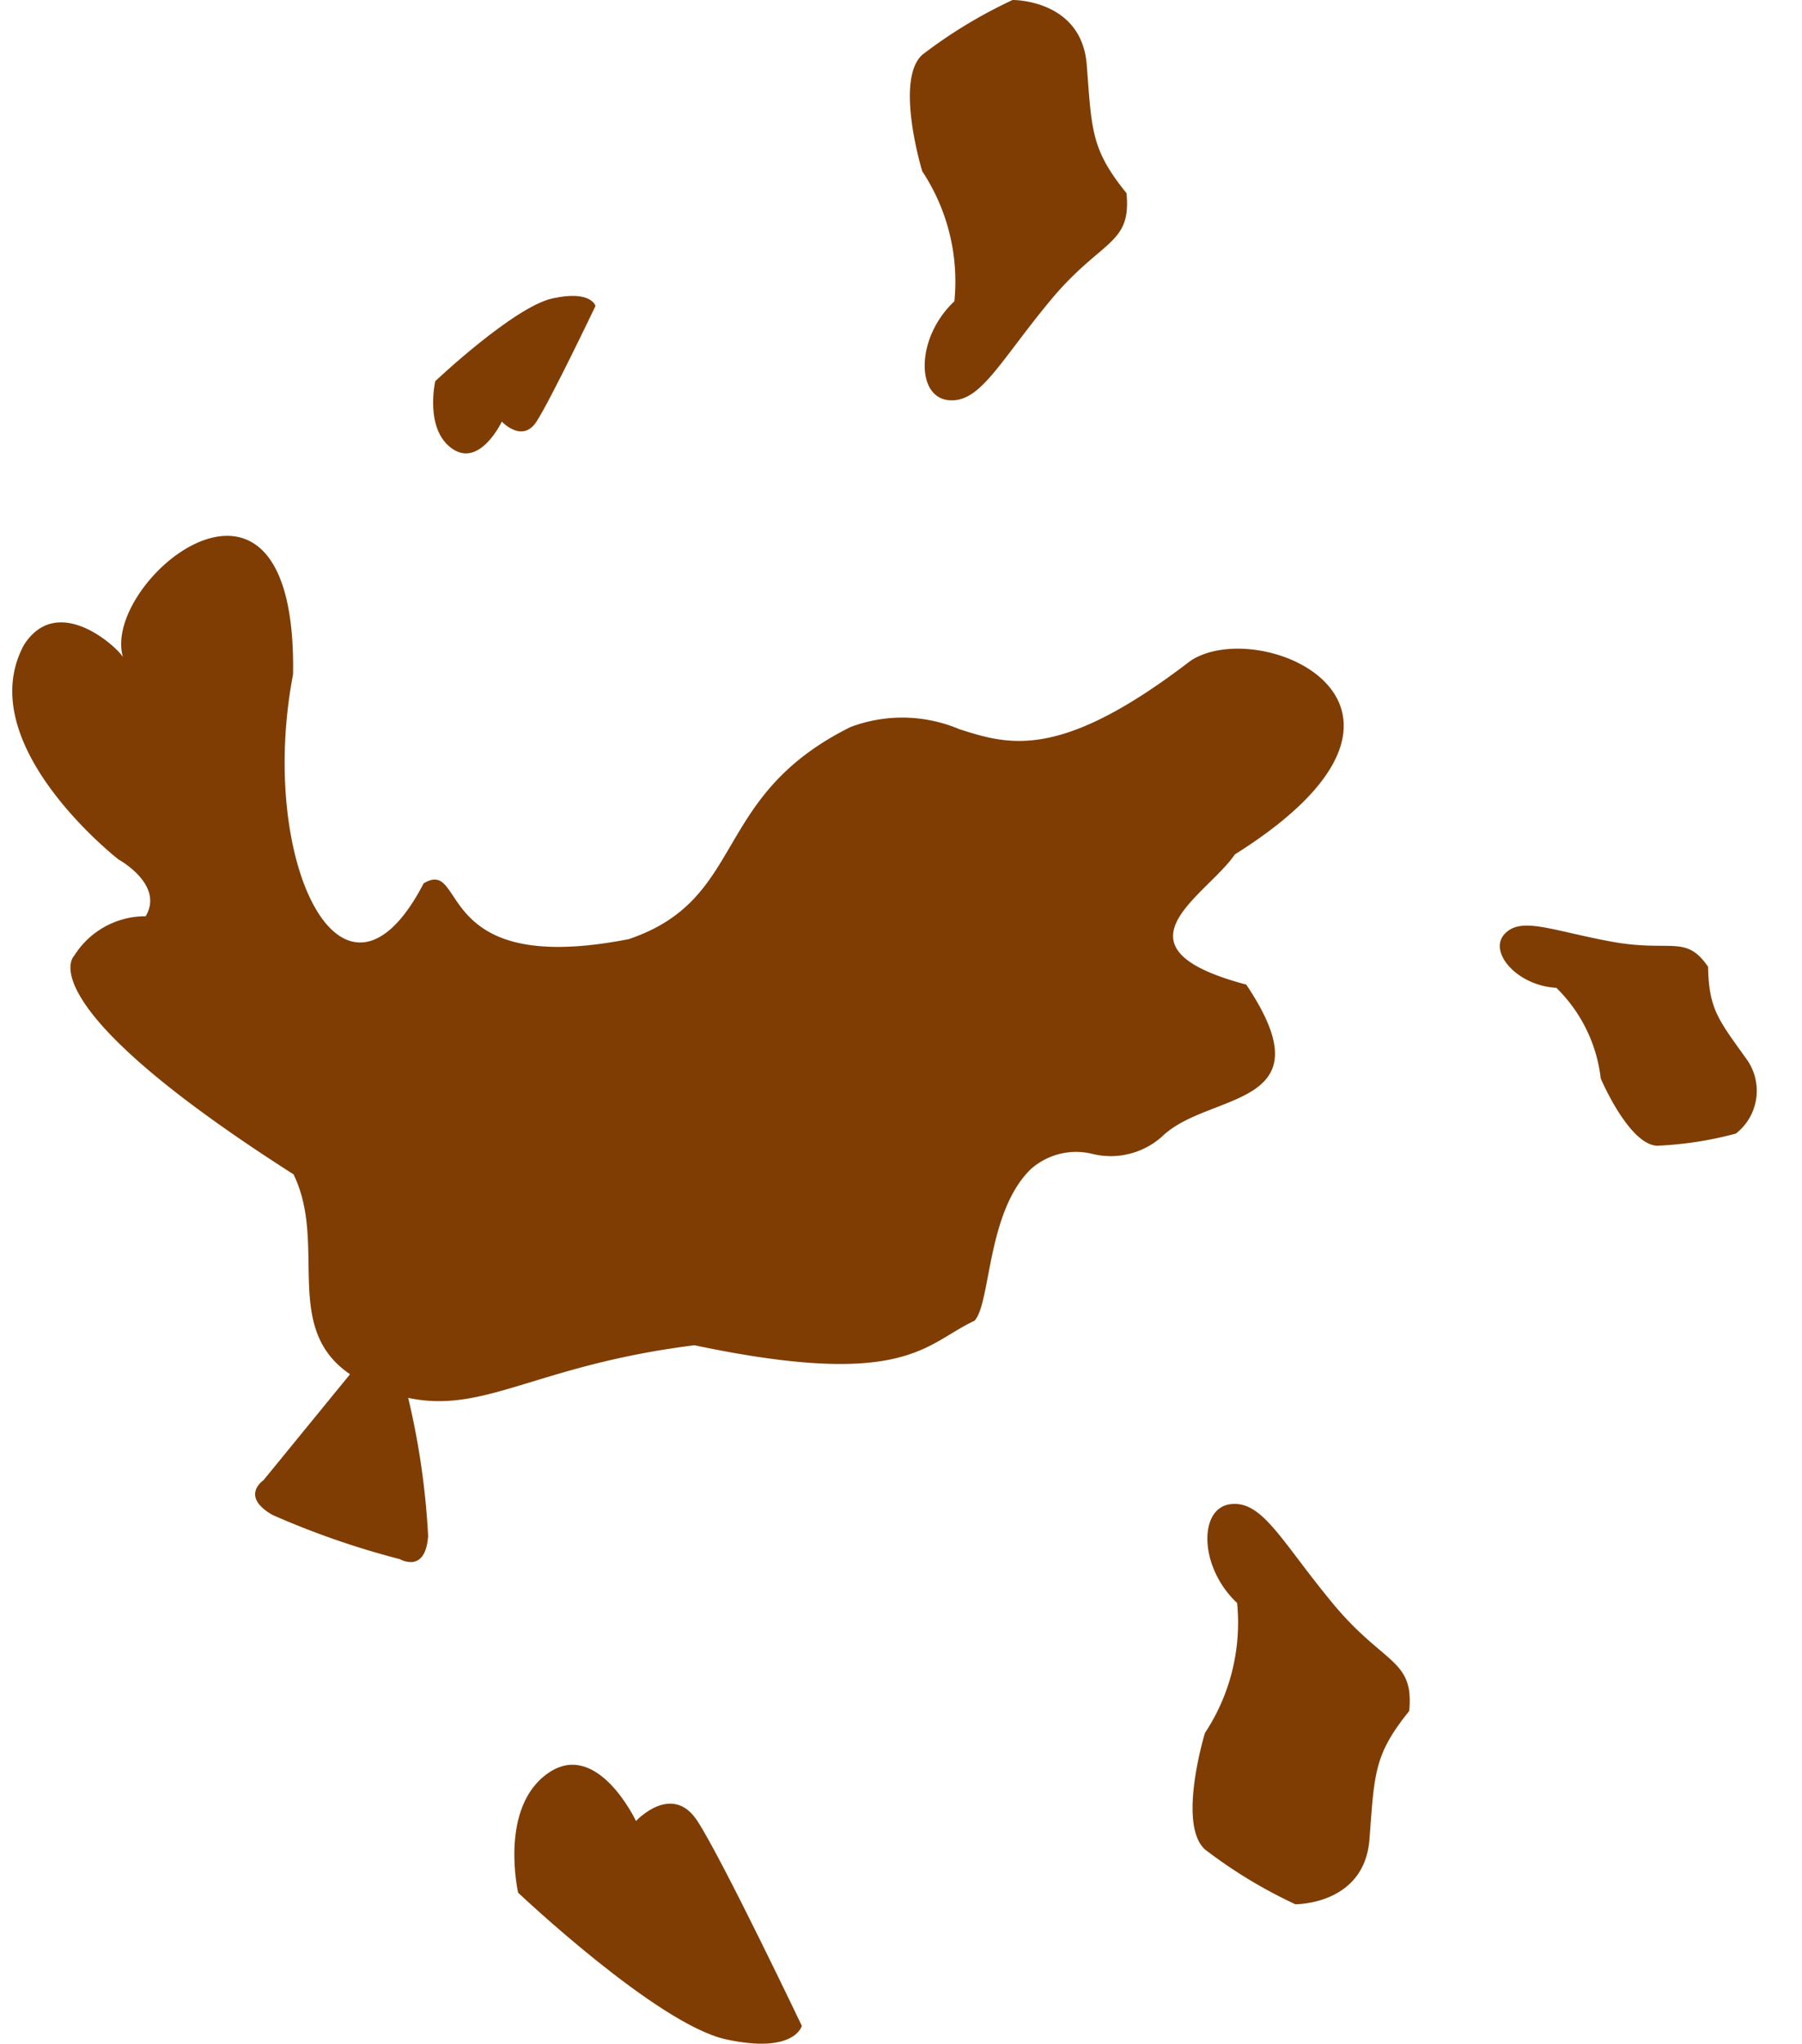 <svg xmlns="http://www.w3.org/2000/svg" width="87.288" height="98.969" viewBox="0 0 87.288 98.969">
  <g id="brown" transform="translate(-487.125 -299.186)">
    <g id="Group_234" data-name="Group 234">
      <path id="Union_1" data-name="Union 1" d="M15.07,50.118a40.192,40.192,0,0,1-5.962-2.671c-1.5-1.045-.294-1.708-.294-1.708l4.63-4.754c-3.106-2.53-.53-6.361-1.886-9.885C-.73,21.661,1.892,19.63,1.892,19.63A4.068,4.068,0,0,1,5.51,18.024c1.043-1.45-1.071-2.854-1.071-2.854S-2.239,8.968.787,4.407c1.9-2.441,4.614.663,4.721,1.029-.785-3.788,9.409-10.786,8.136,1.536-2.534,8.933.907,17.739,5.422,10.636,1.12-.544,1.1.615,2.032,1.773s2.786,2.3,7.634,1.783c5.909-1.442,4.53-6.535,11.6-9.3a7.105,7.105,0,0,1,5.245.566c2.332.975,4.736,1.95,11.441-2.328,3.592-1.945,13.315,3.378,1.324,9.53-1.564,1.908-6.642,3.931,0,6.329,3.5,6.35-2.205,4.994-4.661,6.944a3.729,3.729,0,0,1-3.444.589,3.3,3.3,0,0,0-3.078.47c-2.308,1.887-2.481,6.3-3.352,7.074-2.489.9-3.584,3.045-13.618,0-7.714.289-10.385,2.443-14.038,1.333a37.107,37.107,0,0,1,.38,6.748c-.151.961-.546,1.189-.887,1.189A1.127,1.127,0,0,1,15.07,50.118Z" transform="matrix(0.996, -0.087, 0.087, 0.996, 487.125, 326.085)" fill="#7f3d04"/>
      <ellipse id="Ellipse_8" data-name="Ellipse 8" cx="3.441" cy="0.938" rx="3.441" ry="0.938" transform="translate(500.756 370.376) rotate(19)" fill="#7f3d04"/>
    </g>
    <path id="Path_742" data-name="Path 742" d="M6189.589,513.22s.987,1.067,1.68,0,2.857-5.6,2.857-5.6-.2-.779-2.078-.368-5.683,4.009-5.683,4.009-.533,2.323.815,3.267S6189.589,513.22,6189.589,513.22Z" transform="translate(-5678.156 -193.617)" fill="#7f3d04"/>
    <path id="Path_743" data-name="Path 743" d="M6365.5,405.294s-1.349-4.414,0-5.64a23.385,23.385,0,0,1,4.376-2.654s3.348-.043,3.593,3.145.208,4.083,1.925,6.21c.245,2.538-1.226,2.213-3.721,5.235s-3.4,4.984-4.947,4.782-1.508-3.065.331-4.782A9.675,9.675,0,0,0,6365.5,405.294Z" transform="translate(-5833.702 -97.814)" fill="#7f3d04"/>
    <path id="Path_835" data-name="Path 835" d="M6192.155,509.852s1.748-1.889,2.975,0,5.059,9.922,5.059,9.922-.348,1.379-3.68.651-10.063-7.1-10.063-7.1-.944-4.114,1.444-5.786S6192.155,509.852,6192.155,509.852Z" transform="translate(-5674.223 -122.481)" fill="#7f3d04"/>
    <path id="Path_836" data-name="Path 836" d="M6365.5,408.092s-1.349,4.414,0,5.64a23.385,23.385,0,0,0,4.376,2.654s3.348.043,3.593-3.145.208-4.083,1.925-6.21c.245-2.538-1.226-2.213-3.721-5.235s-3.4-4.984-4.947-4.782-1.508,3.065.331,4.782A9.675,9.675,0,0,1,6365.5,408.092Z" transform="translate(-5820.008 -24.984)" fill="#7f3d04"/>
    <path id="Path_837" data-name="Path 837" d="M6365.357,405.363s-1.017,3.328,0,4.252a17.641,17.641,0,0,0,3.3,2,2.628,2.628,0,0,0,2.709-2.371c.185-2.4.157-3.078,1.451-4.682.185-1.914-.924-1.669-2.806-3.947s-2.561-3.758-3.73-3.605-1.137,2.311.25,3.605A7.3,7.3,0,0,1,6365.357,405.363Z" transform="translate(-4572.045 4132.46) rotate(-40)" fill="#7f3d04"/>
  </g>
</svg>
